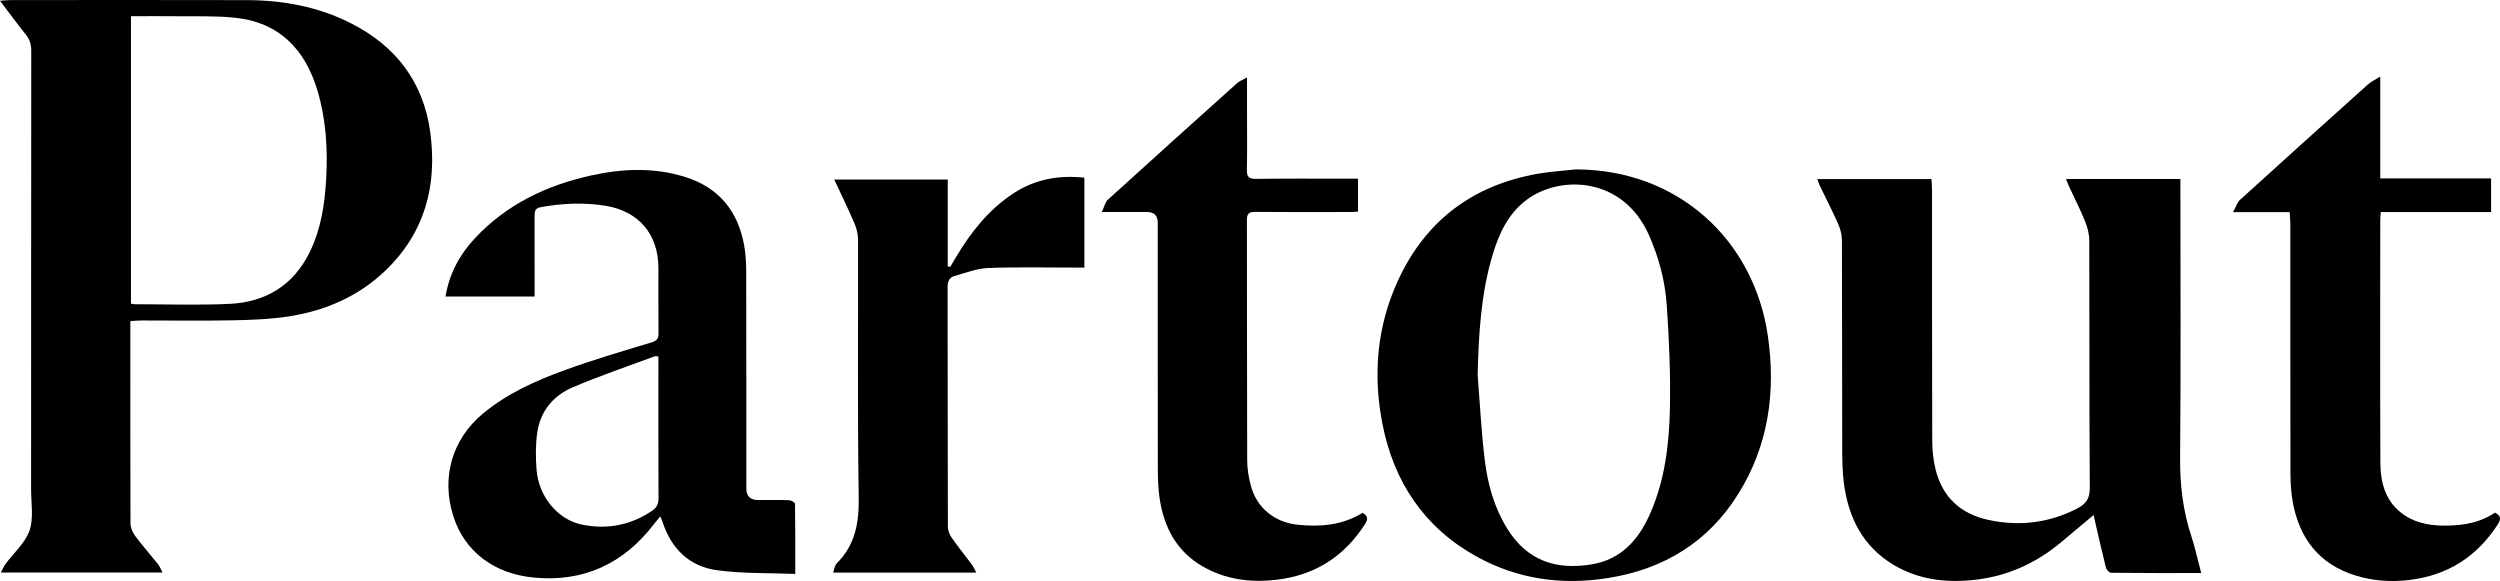 <svg width="1080" height="251" viewBox="0 0 1080 251" fill="none" xmlns="http://www.w3.org/2000/svg">
<path d="M56.305 138.735C56.305 140.195 56.305 141.344 56.305 142.494C56.305 170.357 56.262 198.22 56.375 226.083C56.383 227.882 57.217 229.948 58.306 231.415C61.468 235.653 64.984 239.623 68.287 243.756C69.009 244.659 69.412 245.808 70.218 247.331H0.382C1.103 245.97 1.577 244.729 2.334 243.7C5.892 238.876 10.893 234.581 12.753 229.193C14.607 223.82 13.432 217.374 13.432 211.401C13.461 148.263 13.432 85.132 13.503 21.994C13.503 19.257 12.867 17.064 11.141 14.92C7.484 10.379 4.046 5.661 0 0.329C2.03 0.188 3.24 0.033 4.449 0.033C38.515 0.019 72.588 -0.044 106.653 0.054C122.349 0.097 137.522 2.903 151.626 10.061C170.972 19.885 182.849 35.301 185.841 56.958C189.024 80.04 183.598 100.548 166.36 117.022C154.696 128.164 140.387 134.271 124.62 136.704C116.535 137.952 108.252 138.22 100.047 138.383C86.968 138.643 73.875 138.432 60.789 138.446C59.41 138.446 58.031 138.615 56.305 138.728V138.735ZM56.581 7.001V131.189C57.295 131.295 57.748 131.429 58.2 131.429C71.873 131.429 85.567 131.916 99.205 131.267C114.781 130.526 126.735 123.277 133.78 108.954C138.675 98.989 140.281 88.333 140.903 77.353C141.625 64.49 140.882 51.824 137.239 39.455C131.927 21.415 120.73 9.582 101.256 7.628C92.973 6.796 84.563 7.121 76.216 7.015C69.758 6.93 63.3 7.001 56.588 7.001H56.581Z" fill="black"/>
<path d="M950.94 247.55C937.352 247.55 924.641 247.592 911.93 247.444C911.167 247.437 909.964 246.062 909.731 245.138C907.969 238.114 906.406 231.041 904.765 223.989C904.51 222.903 904.164 221.838 904.836 222.148C900.068 226.147 895.308 230.152 890.533 234.144C879.35 243.495 866.682 249.207 851.99 250.611C839.93 251.76 828.499 250.265 818.044 244.031C804.838 236.154 798.586 223.763 796.598 209.031C795.876 203.714 795.848 198.27 795.834 192.889C795.756 163.15 795.827 133.411 795.707 103.672C795.7 101.323 795.006 98.82 794.044 96.655C791.583 91.084 788.775 85.668 786.129 80.181C785.74 79.37 785.493 78.489 785.075 77.346H834.391C834.476 78.933 834.639 80.519 834.639 82.106C834.66 118.192 834.611 154.278 834.724 190.364C834.738 194.546 835.169 198.834 836.188 202.875C839.18 214.807 846.975 222.014 859.021 224.609C872.362 227.487 885.115 225.942 897.31 219.694C901.101 217.748 902.827 215.406 902.792 210.717C902.537 175.103 902.692 139.483 902.572 103.869C902.565 101.062 901.766 98.115 900.698 95.484C898.682 90.491 896.206 85.689 893.943 80.795C893.469 79.772 893.073 78.714 892.507 77.339H941.936C941.936 78.848 941.936 80.223 941.936 81.599C941.936 120.273 942.148 158.947 941.809 197.614C941.703 209.243 942.983 220.435 946.604 231.45C948.274 236.521 949.391 241.767 950.919 247.55H950.94Z" fill="black"/>
<path d="M680.82 73.178C725.142 73.291 757.765 103.862 763.727 145.167C767.222 169.384 763.996 192.423 750.91 213.411C737.973 234.158 718.846 245.836 694.768 249.694C674.751 252.903 655.603 250.251 637.841 240.406C615.227 227.875 602.135 208.185 597.226 183.199C593.066 162.036 594.785 141.161 603.839 121.387C615.751 95.357 636.186 79.984 664.416 75.04C669.827 74.095 675.352 73.785 680.827 73.178H680.82ZM638.344 161.859C639.32 174.116 639.928 186.415 641.399 198.615C642.658 209.109 645.488 219.299 651.168 228.432C659.755 242.247 672.254 246.358 687.589 243.812C700.526 241.669 708.024 232.959 712.961 221.655C719.264 207.233 721.089 191.81 721.407 176.351C721.711 161.478 721.046 146.542 720.021 131.69C719.299 121.302 716.625 111.182 712.346 101.556C701.057 76.154 673.796 75.541 659.422 86.38C651.564 92.311 647.596 100.837 644.851 109.941C639.758 126.859 638.782 144.257 638.351 161.852L638.344 161.859Z" fill="black"/>
<path d="M230.955 128.1H192.461C194.117 118.164 198.601 109.913 205.208 102.868C218.853 88.312 236.055 80.061 255.288 75.816C268.869 72.819 282.549 72.226 296.038 76.465C310.581 81.034 318.822 91.225 321.474 105.985C322.153 109.765 322.358 113.679 322.365 117.529C322.436 148.679 322.401 179.835 322.408 210.985C322.408 214.323 324.11 215.996 327.515 216.006C331.992 216.013 336.477 215.928 340.947 216.09C341.832 216.126 343.43 217.085 343.444 217.642C343.6 227.473 343.557 237.303 343.557 247.938C331.957 247.465 320.717 247.839 309.732 246.337C297.835 244.708 290.011 237.078 286.255 225.561C286.043 224.906 285.739 224.285 285.251 223.086C284.169 224.398 283.285 225.399 282.471 226.464C269.442 243.46 252.239 251.513 230.842 249.539C213.314 247.924 200.596 238.157 195.786 222.846C190.559 206.196 195.34 189.729 208.575 178.714C219.143 169.92 231.5 164.419 244.211 159.814C256.427 155.385 268.925 151.683 281.382 147.959C283.879 147.212 284.494 146.21 284.473 143.869C284.381 134.469 284.452 125.061 284.43 115.653C284.395 101.196 275.879 91.182 261.527 88.883C252.154 87.381 242.803 87.797 233.48 89.525C231.097 89.969 230.927 91.38 230.934 93.319C230.983 103.545 230.955 113.77 230.955 124.003C230.955 125.273 230.955 126.549 230.955 128.115V128.1ZM284.438 154.017C283.596 153.94 283.207 153.784 282.91 153.897C270.956 158.354 258.825 162.409 247.125 167.459C238.984 170.978 233.473 177.649 232.122 186.655C231.337 191.908 231.38 197.374 231.769 202.698C232.625 214.454 240.908 224.497 251.39 226.633C262.227 228.834 272.356 226.958 281.636 220.71C283.759 219.278 284.494 217.719 284.48 215.223C284.388 196.069 284.43 176.916 284.43 157.762V154.017H284.438Z" fill="black"/>
<path d="M989.13 91.655H964.663C965.958 89.335 966.481 87.431 967.719 86.302C986.081 69.61 1004.53 53.002 1023 36.429C1024.29 35.287 1025.93 34.546 1028.27 33.08V77.057H1076.15V91.62H1028.49C1028.4 93.087 1028.27 94.215 1028.27 95.343C1028.27 130.132 1028.18 164.927 1028.32 199.715C1028.36 208.805 1030.62 217.212 1038.88 222.663C1044.61 226.443 1051.2 227.212 1057.79 227.049C1064.86 226.873 1071.8 225.597 1077.82 221.45C1080.46 222.769 1080.48 224.313 1079.05 226.535C1070.02 240.498 1057.42 248.566 1040.76 250.561C1032.77 251.52 1025.01 250.928 1017.45 248.573C1001.71 243.664 993.204 232.374 990.41 216.556C989.682 212.43 989.484 208.164 989.47 203.954C989.399 168.22 989.434 132.494 989.42 96.761C989.42 95.16 989.236 93.552 989.123 91.648L989.13 91.655Z" fill="black"/>
<path d="M588.66 221.549C591.192 223.023 590.902 224.525 589.692 226.408C580.702 240.406 568.111 248.516 551.425 250.456C540.107 251.774 529.356 250.35 519.46 244.638C508.227 238.15 502.83 227.741 500.956 215.35C500.277 210.858 500.192 206.246 500.178 201.683C500.121 166.535 500.15 131.394 500.142 96.246C500.142 93.152 498.619 91.603 495.573 91.598C489.462 91.598 483.35 91.598 475.979 91.598C477.062 89.328 477.415 87.332 478.611 86.253C497.15 69.391 515.789 52.642 534.442 35.907C535.439 35.012 536.811 34.532 538.714 33.467C538.714 38.848 538.714 43.178 538.714 47.508C538.714 56.091 538.834 64.673 538.65 73.249C538.587 76.281 539.379 77.311 542.576 77.268C555.895 77.092 569.215 77.198 582.527 77.198C583.8 77.198 585.08 77.198 586.651 77.198V91.436C585.399 91.493 584.154 91.591 582.902 91.591C569.349 91.606 555.796 91.676 542.244 91.535C539.4 91.507 538.657 92.431 538.664 95.16C538.742 129.715 538.664 164.278 538.785 198.834C538.799 202.536 539.435 206.33 540.397 209.913C542.958 219.49 550.725 225.71 560.804 226.711C570.573 227.684 580.016 226.873 588.638 221.542L588.66 221.549Z" fill="black"/>
<path d="M421.776 247.36H359.947C360.237 246.281 360.392 245.434 360.704 244.645C360.909 244.109 361.255 243.587 361.665 243.178C369.581 235.209 371.144 225.639 370.967 214.638C370.387 177.621 370.776 140.59 370.677 103.559C370.677 101.196 370.062 98.686 369.128 96.507C366.461 90.287 363.483 84.208 360.392 77.558H409.418V115.061C409.779 115.139 410.14 115.223 410.501 115.301C411.357 113.848 412.212 112.388 413.075 110.936C419.477 100.237 427.088 90.604 437.641 83.629C446.95 77.48 457.228 75.548 468.453 76.761V115.597C467.138 115.597 465.893 115.597 464.641 115.597C452.029 115.604 439.403 115.294 426.812 115.787C421.917 115.978 417.072 117.903 412.262 119.257C410.119 119.864 409.369 121.613 409.369 123.933C409.425 158.488 409.383 193.051 409.482 227.607C409.482 229.214 410.246 231.027 411.187 232.374C413.945 236.323 416.987 240.068 419.866 243.932C420.51 244.8 420.927 245.829 421.762 247.36H421.776Z" fill="black"/>
</svg>
